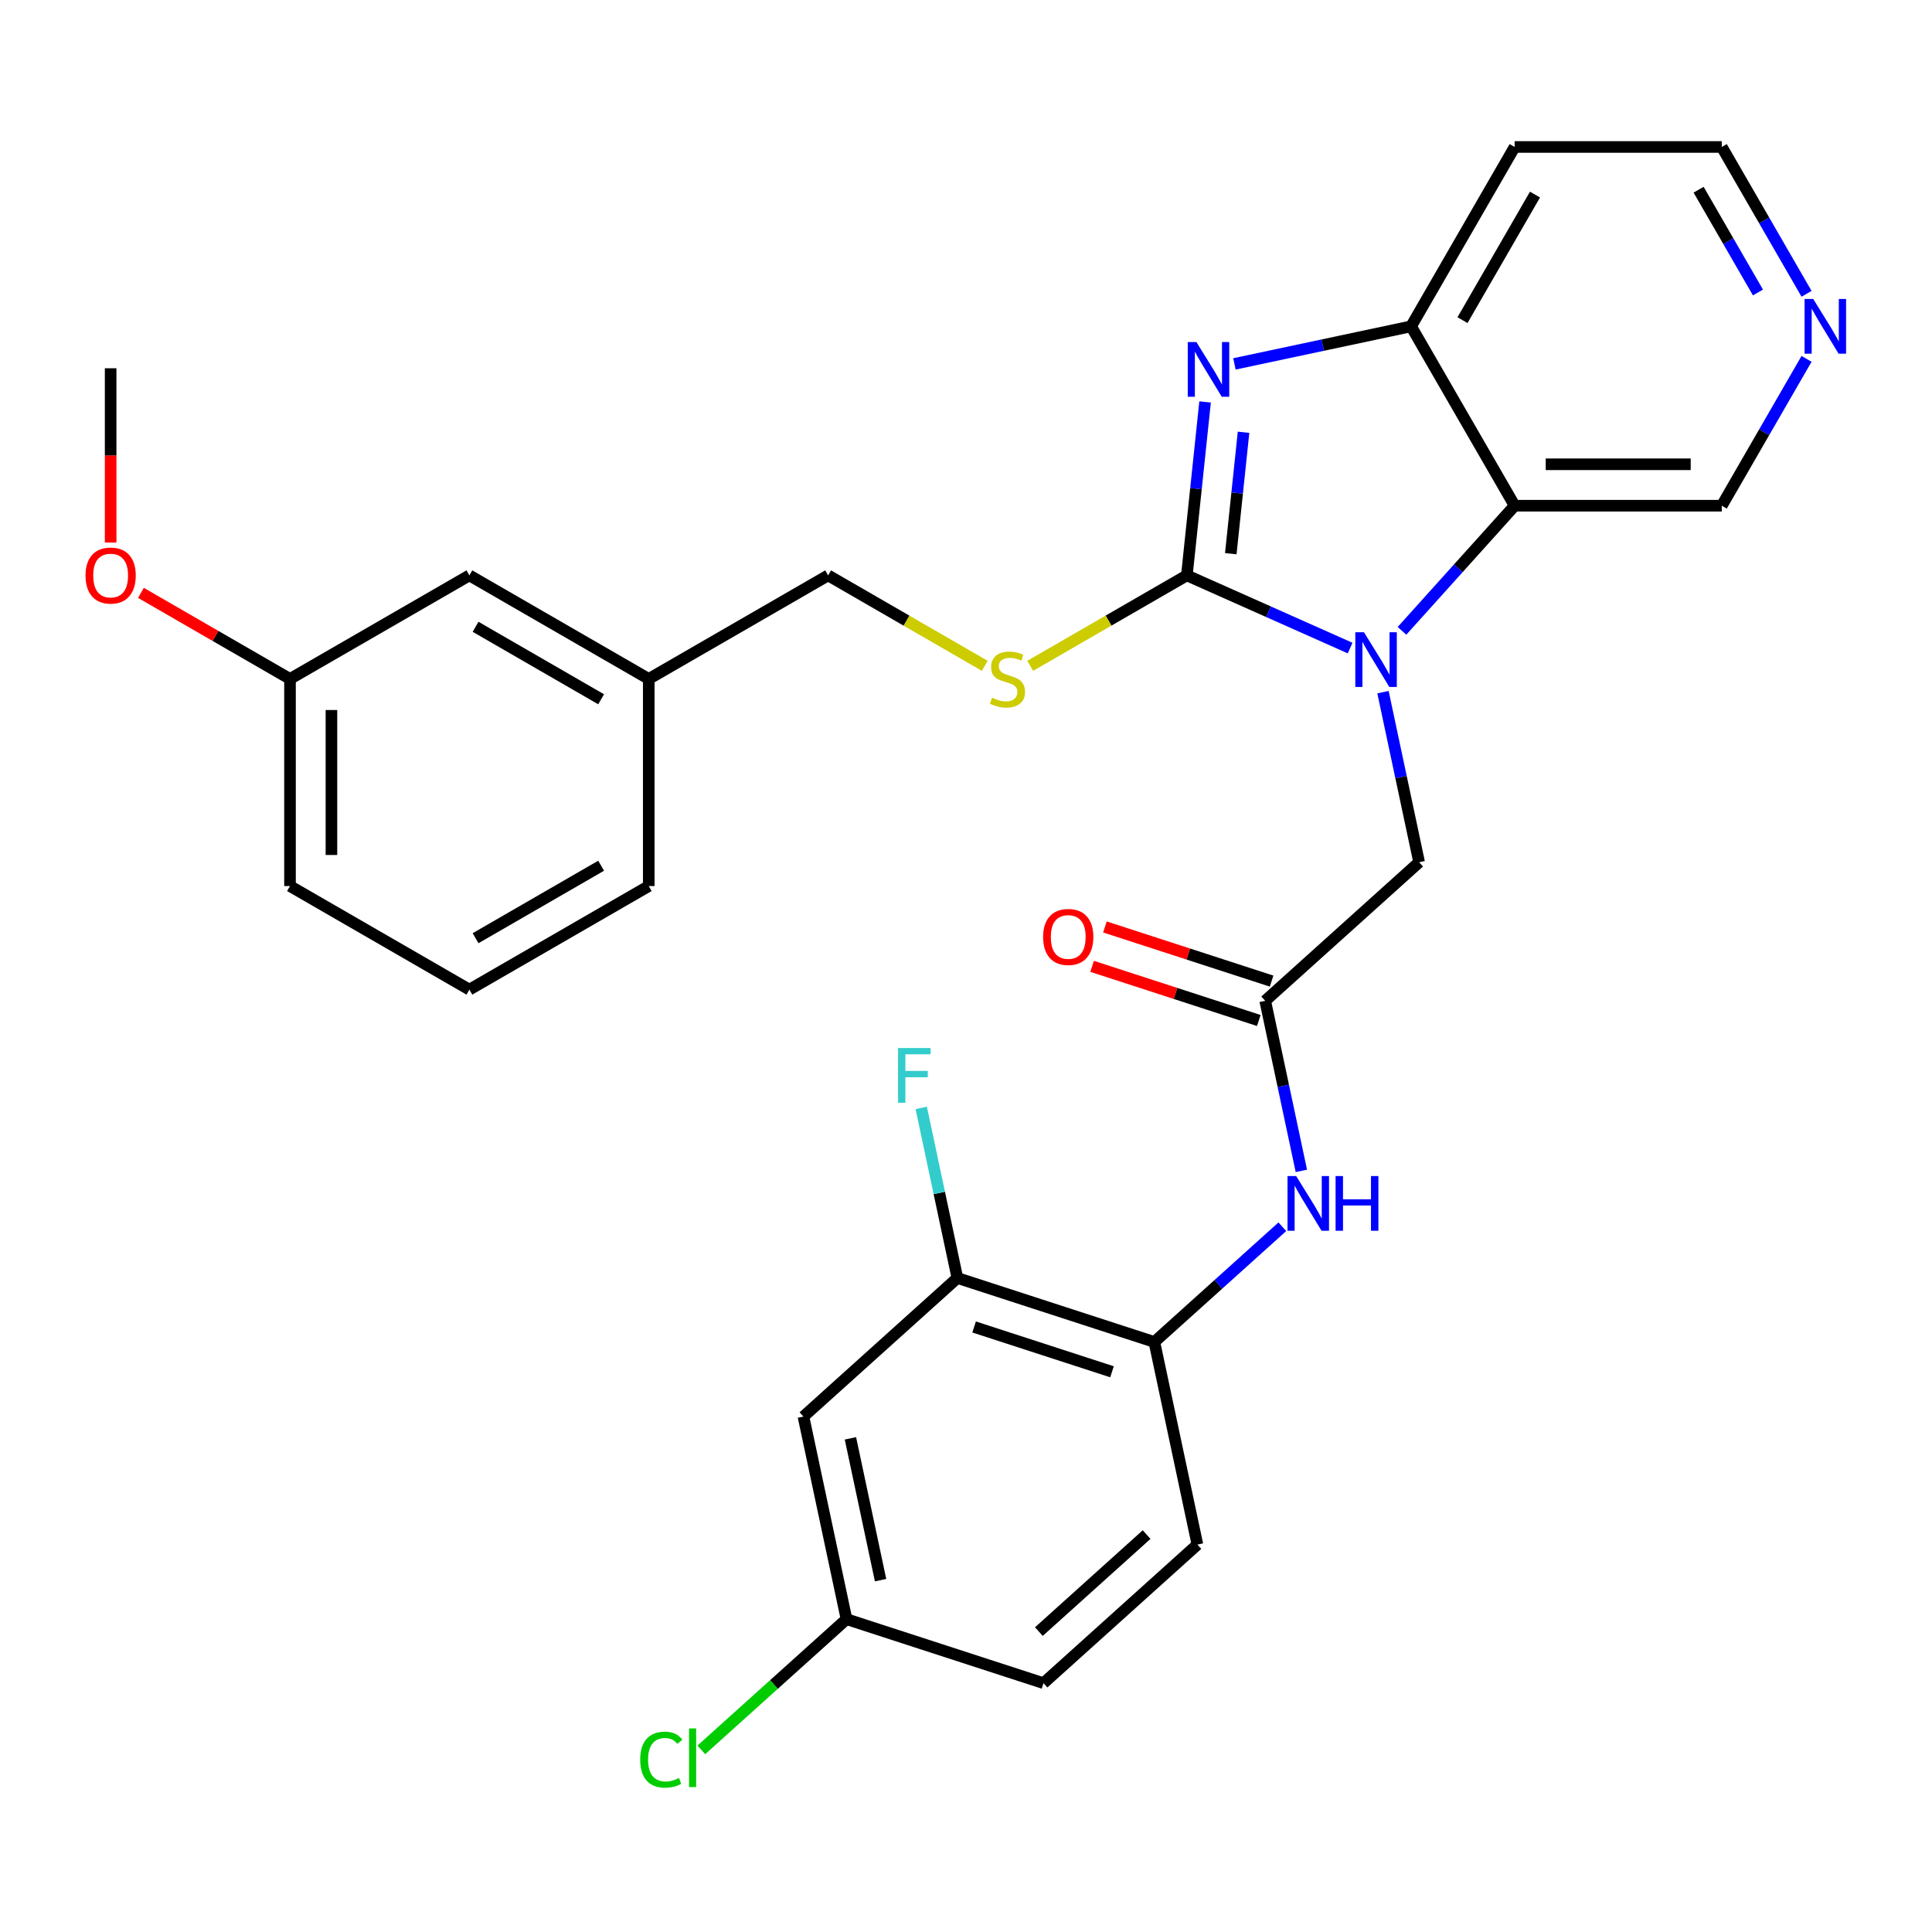 <?xml version='1.0' encoding='iso-8859-1'?>
<svg version='1.1' baseProfile='full'
              xmlns='http://www.w3.org/2000/svg'
                      xmlns:rdkit='http://www.rdkit.org/xml'
                      xmlns:xlink='http://www.w3.org/1999/xlink'
                  xml:space='preserve'
width='1000px' height='1000px' viewBox='0 0 1000 1000'>
<!-- END OF HEADER -->
<rect style='opacity:1.0;fill:#FFFFFF;stroke:none' width='1000' height='1000' x='0' y='0'> </rect>
<path class='bond-0' d='M 614.313,297.817 L 656.571,316.632' style='fill:none;fill-rule:evenodd;stroke:#000000;stroke-width:6px;stroke-linecap:butt;stroke-linejoin:miter;stroke-opacity:1' />
<path class='bond-0' d='M 656.571,316.632 L 698.828,335.446' style='fill:none;fill-rule:evenodd;stroke:#0000FF;stroke-width:6px;stroke-linecap:butt;stroke-linejoin:miter;stroke-opacity:1' />
<path class='bond-1' d='M 614.313,297.817 L 619.031,252.929' style='fill:none;fill-rule:evenodd;stroke:#000000;stroke-width:6px;stroke-linecap:butt;stroke-linejoin:miter;stroke-opacity:1' />
<path class='bond-1' d='M 619.031,252.929 L 623.749,208.041' style='fill:none;fill-rule:evenodd;stroke:#0000FF;stroke-width:6px;stroke-linecap:butt;stroke-linejoin:miter;stroke-opacity:1' />
<path class='bond-1' d='M 637.052,286.592 L 640.354,255.17' style='fill:none;fill-rule:evenodd;stroke:#000000;stroke-width:6px;stroke-linecap:butt;stroke-linejoin:miter;stroke-opacity:1' />
<path class='bond-1' d='M 640.354,255.17 L 643.657,223.749' style='fill:none;fill-rule:evenodd;stroke:#0000FF;stroke-width:6px;stroke-linecap:butt;stroke-linejoin:miter;stroke-opacity:1' />
<path class='bond-5' d='M 614.313,297.817 L 573.772,321.224' style='fill:none;fill-rule:evenodd;stroke:#000000;stroke-width:6px;stroke-linecap:butt;stroke-linejoin:miter;stroke-opacity:1' />
<path class='bond-5' d='M 573.772,321.224 L 533.232,344.63' style='fill:none;fill-rule:evenodd;stroke:#CCCC00;stroke-width:6px;stroke-linecap:butt;stroke-linejoin:miter;stroke-opacity:1' />
<path class='bond-2' d='M 725.668,326.517 L 754.825,294.135' style='fill:none;fill-rule:evenodd;stroke:#0000FF;stroke-width:6px;stroke-linecap:butt;stroke-linejoin:miter;stroke-opacity:1' />
<path class='bond-2' d='M 754.825,294.135 L 783.982,261.753' style='fill:none;fill-rule:evenodd;stroke:#000000;stroke-width:6px;stroke-linecap:butt;stroke-linejoin:miter;stroke-opacity:1' />
<path class='bond-7' d='M 715.828,358.261 L 725.183,402.272' style='fill:none;fill-rule:evenodd;stroke:#0000FF;stroke-width:6px;stroke-linecap:butt;stroke-linejoin:miter;stroke-opacity:1' />
<path class='bond-7' d='M 725.183,402.272 L 734.537,446.282' style='fill:none;fill-rule:evenodd;stroke:#000000;stroke-width:6px;stroke-linecap:butt;stroke-linejoin:miter;stroke-opacity:1' />
<path class='bond-3' d='M 638.939,188.348 L 684.659,178.63' style='fill:none;fill-rule:evenodd;stroke:#0000FF;stroke-width:6px;stroke-linecap:butt;stroke-linejoin:miter;stroke-opacity:1' />
<path class='bond-3' d='M 684.659,178.63 L 730.38,168.912' style='fill:none;fill-rule:evenodd;stroke:#000000;stroke-width:6px;stroke-linecap:butt;stroke-linejoin:miter;stroke-opacity:1' />
<path class='bond-16' d='M 783.982,261.753 L 891.185,261.753' style='fill:none;fill-rule:evenodd;stroke:#000000;stroke-width:6px;stroke-linecap:butt;stroke-linejoin:miter;stroke-opacity:1' />
<path class='bond-16' d='M 800.062,240.312 L 875.105,240.312' style='fill:none;fill-rule:evenodd;stroke:#000000;stroke-width:6px;stroke-linecap:butt;stroke-linejoin:miter;stroke-opacity:1' />
<path class='bond-30' d='M 783.982,261.753 L 730.38,168.912' style='fill:none;fill-rule:evenodd;stroke:#000000;stroke-width:6px;stroke-linecap:butt;stroke-linejoin:miter;stroke-opacity:1' />
<path class='bond-15' d='M 730.38,168.912 L 783.982,76.071' style='fill:none;fill-rule:evenodd;stroke:#000000;stroke-width:6px;stroke-linecap:butt;stroke-linejoin:miter;stroke-opacity:1' />
<path class='bond-15' d='M 756.988,165.706 L 794.51,100.718' style='fill:none;fill-rule:evenodd;stroke:#000000;stroke-width:6px;stroke-linecap:butt;stroke-linejoin:miter;stroke-opacity:1' />
<path class='bond-4' d='M 654.869,518.015 L 734.537,446.282' style='fill:none;fill-rule:evenodd;stroke:#000000;stroke-width:6px;stroke-linecap:butt;stroke-linejoin:miter;stroke-opacity:1' />
<path class='bond-6' d='M 654.869,518.015 L 664.224,562.026' style='fill:none;fill-rule:evenodd;stroke:#000000;stroke-width:6px;stroke-linecap:butt;stroke-linejoin:miter;stroke-opacity:1' />
<path class='bond-6' d='M 664.224,562.026 L 673.579,606.036' style='fill:none;fill-rule:evenodd;stroke:#0000FF;stroke-width:6px;stroke-linecap:butt;stroke-linejoin:miter;stroke-opacity:1' />
<path class='bond-11' d='M 658.182,507.82 L 615.044,493.803' style='fill:none;fill-rule:evenodd;stroke:#000000;stroke-width:6px;stroke-linecap:butt;stroke-linejoin:miter;stroke-opacity:1' />
<path class='bond-11' d='M 615.044,493.803 L 571.906,479.787' style='fill:none;fill-rule:evenodd;stroke:#FF0000;stroke-width:6px;stroke-linecap:butt;stroke-linejoin:miter;stroke-opacity:1' />
<path class='bond-11' d='M 651.557,528.211 L 608.418,514.195' style='fill:none;fill-rule:evenodd;stroke:#000000;stroke-width:6px;stroke-linecap:butt;stroke-linejoin:miter;stroke-opacity:1' />
<path class='bond-11' d='M 608.418,514.195 L 565.28,500.178' style='fill:none;fill-rule:evenodd;stroke:#FF0000;stroke-width:6px;stroke-linecap:butt;stroke-linejoin:miter;stroke-opacity:1' />
<path class='bond-17' d='M 509.712,344.63 L 469.171,321.224' style='fill:none;fill-rule:evenodd;stroke:#CCCC00;stroke-width:6px;stroke-linecap:butt;stroke-linejoin:miter;stroke-opacity:1' />
<path class='bond-17' d='M 469.171,321.224 L 428.631,297.817' style='fill:none;fill-rule:evenodd;stroke:#000000;stroke-width:6px;stroke-linecap:butt;stroke-linejoin:miter;stroke-opacity:1' />
<path class='bond-8' d='M 663.738,634.96 L 630.614,664.785' style='fill:none;fill-rule:evenodd;stroke:#0000FF;stroke-width:6px;stroke-linecap:butt;stroke-linejoin:miter;stroke-opacity:1' />
<path class='bond-8' d='M 630.614,664.785 L 597.49,694.61' style='fill:none;fill-rule:evenodd;stroke:#000000;stroke-width:6px;stroke-linecap:butt;stroke-linejoin:miter;stroke-opacity:1' />
<path class='bond-9' d='M 597.49,694.61 L 495.534,661.482' style='fill:none;fill-rule:evenodd;stroke:#000000;stroke-width:6px;stroke-linecap:butt;stroke-linejoin:miter;stroke-opacity:1' />
<path class='bond-9' d='M 575.571,710.032 L 504.202,686.842' style='fill:none;fill-rule:evenodd;stroke:#000000;stroke-width:6px;stroke-linecap:butt;stroke-linejoin:miter;stroke-opacity:1' />
<path class='bond-13' d='M 597.49,694.61 L 619.779,799.471' style='fill:none;fill-rule:evenodd;stroke:#000000;stroke-width:6px;stroke-linecap:butt;stroke-linejoin:miter;stroke-opacity:1' />
<path class='bond-10' d='M 495.534,661.482 L 415.866,733.215' style='fill:none;fill-rule:evenodd;stroke:#000000;stroke-width:6px;stroke-linecap:butt;stroke-linejoin:miter;stroke-opacity:1' />
<path class='bond-18' d='M 495.534,661.482 L 486.179,617.471' style='fill:none;fill-rule:evenodd;stroke:#000000;stroke-width:6px;stroke-linecap:butt;stroke-linejoin:miter;stroke-opacity:1' />
<path class='bond-18' d='M 486.179,617.471 L 476.824,573.461' style='fill:none;fill-rule:evenodd;stroke:#33CCCC;stroke-width:6px;stroke-linecap:butt;stroke-linejoin:miter;stroke-opacity:1' />
<path class='bond-33' d='M 415.866,733.215 L 438.155,838.076' style='fill:none;fill-rule:evenodd;stroke:#000000;stroke-width:6px;stroke-linecap:butt;stroke-linejoin:miter;stroke-opacity:1' />
<path class='bond-33' d='M 440.181,744.487 L 455.784,817.889' style='fill:none;fill-rule:evenodd;stroke:#000000;stroke-width:6px;stroke-linecap:butt;stroke-linejoin:miter;stroke-opacity:1' />
<path class='bond-12' d='M 935.065,185.752 L 913.125,223.753' style='fill:none;fill-rule:evenodd;stroke:#0000FF;stroke-width:6px;stroke-linecap:butt;stroke-linejoin:miter;stroke-opacity:1' />
<path class='bond-12' d='M 913.125,223.753 L 891.185,261.753' style='fill:none;fill-rule:evenodd;stroke:#000000;stroke-width:6px;stroke-linecap:butt;stroke-linejoin:miter;stroke-opacity:1' />
<path class='bond-31' d='M 935.065,152.072 L 913.125,114.072' style='fill:none;fill-rule:evenodd;stroke:#0000FF;stroke-width:6px;stroke-linecap:butt;stroke-linejoin:miter;stroke-opacity:1' />
<path class='bond-31' d='M 913.125,114.072 L 891.185,76.071' style='fill:none;fill-rule:evenodd;stroke:#000000;stroke-width:6px;stroke-linecap:butt;stroke-linejoin:miter;stroke-opacity:1' />
<path class='bond-31' d='M 909.914,151.392 L 894.557,124.792' style='fill:none;fill-rule:evenodd;stroke:#0000FF;stroke-width:6px;stroke-linecap:butt;stroke-linejoin:miter;stroke-opacity:1' />
<path class='bond-31' d='M 894.557,124.792 L 879.199,98.192' style='fill:none;fill-rule:evenodd;stroke:#000000;stroke-width:6px;stroke-linecap:butt;stroke-linejoin:miter;stroke-opacity:1' />
<path class='bond-20' d='M 619.779,799.471 L 540.111,871.204' style='fill:none;fill-rule:evenodd;stroke:#000000;stroke-width:6px;stroke-linecap:butt;stroke-linejoin:miter;stroke-opacity:1' />
<path class='bond-20' d='M 593.483,794.297 L 537.715,844.51' style='fill:none;fill-rule:evenodd;stroke:#000000;stroke-width:6px;stroke-linecap:butt;stroke-linejoin:miter;stroke-opacity:1' />
<path class='bond-14' d='M 438.155,838.076 L 540.111,871.204' style='fill:none;fill-rule:evenodd;stroke:#000000;stroke-width:6px;stroke-linecap:butt;stroke-linejoin:miter;stroke-opacity:1' />
<path class='bond-23' d='M 438.155,838.076 L 400.581,871.908' style='fill:none;fill-rule:evenodd;stroke:#000000;stroke-width:6px;stroke-linecap:butt;stroke-linejoin:miter;stroke-opacity:1' />
<path class='bond-23' d='M 400.581,871.908 L 363.007,905.74' style='fill:none;fill-rule:evenodd;stroke:#00CC00;stroke-width:6px;stroke-linecap:butt;stroke-linejoin:miter;stroke-opacity:1' />
<path class='bond-25' d='M 783.982,76.071 L 891.185,76.071' style='fill:none;fill-rule:evenodd;stroke:#000000;stroke-width:6px;stroke-linecap:butt;stroke-linejoin:miter;stroke-opacity:1' />
<path class='bond-21' d='M 428.631,297.817 L 335.79,351.419' style='fill:none;fill-rule:evenodd;stroke:#000000;stroke-width:6px;stroke-linecap:butt;stroke-linejoin:miter;stroke-opacity:1' />
<path class='bond-19' d='M 242.948,297.817 L 335.79,351.419' style='fill:none;fill-rule:evenodd;stroke:#000000;stroke-width:6px;stroke-linecap:butt;stroke-linejoin:miter;stroke-opacity:1' />
<path class='bond-19' d='M 246.154,324.426 L 311.143,361.947' style='fill:none;fill-rule:evenodd;stroke:#000000;stroke-width:6px;stroke-linecap:butt;stroke-linejoin:miter;stroke-opacity:1' />
<path class='bond-22' d='M 242.948,297.817 L 150.107,351.419' style='fill:none;fill-rule:evenodd;stroke:#000000;stroke-width:6px;stroke-linecap:butt;stroke-linejoin:miter;stroke-opacity:1' />
<path class='bond-27' d='M 335.79,351.419 L 335.79,458.623' style='fill:none;fill-rule:evenodd;stroke:#000000;stroke-width:6px;stroke-linecap:butt;stroke-linejoin:miter;stroke-opacity:1' />
<path class='bond-24' d='M 150.107,351.419 L 111.527,329.145' style='fill:none;fill-rule:evenodd;stroke:#000000;stroke-width:6px;stroke-linecap:butt;stroke-linejoin:miter;stroke-opacity:1' />
<path class='bond-24' d='M 111.527,329.145 L 72.946,306.87' style='fill:none;fill-rule:evenodd;stroke:#FF0000;stroke-width:6px;stroke-linecap:butt;stroke-linejoin:miter;stroke-opacity:1' />
<path class='bond-32' d='M 150.107,351.419 L 150.107,458.623' style='fill:none;fill-rule:evenodd;stroke:#000000;stroke-width:6px;stroke-linecap:butt;stroke-linejoin:miter;stroke-opacity:1' />
<path class='bond-32' d='M 171.548,367.5 L 171.548,442.542' style='fill:none;fill-rule:evenodd;stroke:#000000;stroke-width:6px;stroke-linecap:butt;stroke-linejoin:miter;stroke-opacity:1' />
<path class='bond-29' d='M 57.266,280.817 L 57.266,235.716' style='fill:none;fill-rule:evenodd;stroke:#FF0000;stroke-width:6px;stroke-linecap:butt;stroke-linejoin:miter;stroke-opacity:1' />
<path class='bond-29' d='M 57.266,235.716 L 57.266,190.614' style='fill:none;fill-rule:evenodd;stroke:#000000;stroke-width:6px;stroke-linecap:butt;stroke-linejoin:miter;stroke-opacity:1' />
<path class='bond-26' d='M 242.948,512.225 L 335.79,458.623' style='fill:none;fill-rule:evenodd;stroke:#000000;stroke-width:6px;stroke-linecap:butt;stroke-linejoin:miter;stroke-opacity:1' />
<path class='bond-26' d='M 246.154,485.616 L 311.143,448.095' style='fill:none;fill-rule:evenodd;stroke:#000000;stroke-width:6px;stroke-linecap:butt;stroke-linejoin:miter;stroke-opacity:1' />
<path class='bond-28' d='M 242.948,512.225 L 150.107,458.623' style='fill:none;fill-rule:evenodd;stroke:#000000;stroke-width:6px;stroke-linecap:butt;stroke-linejoin:miter;stroke-opacity:1' />
<path  class='atom-1' d='M 705.988 327.261
L 715.268 342.261
Q 716.188 343.741, 717.668 346.421
Q 719.148 349.101, 719.228 349.261
L 719.228 327.261
L 722.988 327.261
L 722.988 355.581
L 719.108 355.581
L 709.148 339.181
Q 707.988 337.261, 706.748 335.061
Q 705.548 332.861, 705.188 332.181
L 705.188 355.581
L 701.508 355.581
L 701.508 327.261
L 705.988 327.261
' fill='#0000FF'/>
<path  class='atom-2' d='M 619.259 177.041
L 628.539 192.041
Q 629.459 193.521, 630.939 196.201
Q 632.419 198.881, 632.499 199.041
L 632.499 177.041
L 636.259 177.041
L 636.259 205.361
L 632.379 205.361
L 622.419 188.961
Q 621.259 187.041, 620.019 184.841
Q 618.819 182.641, 618.459 181.961
L 618.459 205.361
L 614.779 205.361
L 614.779 177.041
L 619.259 177.041
' fill='#0000FF'/>
<path  class='atom-6' d='M 513.472 361.139
Q 513.792 361.259, 515.112 361.819
Q 516.432 362.379, 517.872 362.739
Q 519.352 363.059, 520.792 363.059
Q 523.472 363.059, 525.032 361.779
Q 526.592 360.459, 526.592 358.179
Q 526.592 356.619, 525.792 355.659
Q 525.032 354.699, 523.832 354.179
Q 522.632 353.659, 520.632 353.059
Q 518.112 352.299, 516.592 351.579
Q 515.112 350.859, 514.032 349.339
Q 512.992 347.819, 512.992 345.259
Q 512.992 341.699, 515.392 339.499
Q 517.832 337.299, 522.632 337.299
Q 525.912 337.299, 529.632 338.859
L 528.712 341.939
Q 525.312 340.539, 522.752 340.539
Q 519.992 340.539, 518.472 341.699
Q 516.952 342.819, 516.992 344.779
Q 516.992 346.299, 517.752 347.219
Q 518.552 348.139, 519.672 348.659
Q 520.832 349.179, 522.752 349.779
Q 525.312 350.579, 526.832 351.379
Q 528.352 352.179, 529.432 353.819
Q 530.552 355.419, 530.552 358.179
Q 530.552 362.099, 527.912 364.219
Q 525.312 366.299, 520.952 366.299
Q 518.432 366.299, 516.512 365.739
Q 514.632 365.219, 512.392 364.299
L 513.472 361.139
' fill='#CCCC00'/>
<path  class='atom-7' d='M 670.898 608.716
L 680.178 623.716
Q 681.098 625.196, 682.578 627.876
Q 684.058 630.556, 684.138 630.716
L 684.138 608.716
L 687.898 608.716
L 687.898 637.036
L 684.018 637.036
L 674.058 620.636
Q 672.898 618.716, 671.658 616.516
Q 670.458 614.316, 670.098 613.636
L 670.098 637.036
L 666.418 637.036
L 666.418 608.716
L 670.898 608.716
' fill='#0000FF'/>
<path  class='atom-7' d='M 691.298 608.716
L 695.138 608.716
L 695.138 620.756
L 709.618 620.756
L 709.618 608.716
L 713.458 608.716
L 713.458 637.036
L 709.618 637.036
L 709.618 623.956
L 695.138 623.956
L 695.138 637.036
L 691.298 637.036
L 691.298 608.716
' fill='#0000FF'/>
<path  class='atom-12' d='M 539.913 484.968
Q 539.913 478.168, 543.273 474.368
Q 546.633 470.568, 552.913 470.568
Q 559.193 470.568, 562.553 474.368
Q 565.913 478.168, 565.913 484.968
Q 565.913 491.848, 562.513 495.768
Q 559.113 499.648, 552.913 499.648
Q 546.673 499.648, 543.273 495.768
Q 539.913 491.888, 539.913 484.968
M 552.913 496.448
Q 557.233 496.448, 559.553 493.568
Q 561.913 490.648, 561.913 484.968
Q 561.913 479.408, 559.553 476.608
Q 557.233 473.768, 552.913 473.768
Q 548.593 473.768, 546.233 476.568
Q 543.913 479.368, 543.913 484.968
Q 543.913 490.688, 546.233 493.568
Q 548.593 496.448, 552.913 496.448
' fill='#FF0000'/>
<path  class='atom-13' d='M 938.527 154.752
L 947.807 169.752
Q 948.727 171.232, 950.207 173.912
Q 951.687 176.592, 951.767 176.752
L 951.767 154.752
L 955.527 154.752
L 955.527 183.072
L 951.647 183.072
L 941.687 166.672
Q 940.527 164.752, 939.287 162.552
Q 938.087 160.352, 937.727 159.672
L 937.727 183.072
L 934.047 183.072
L 934.047 154.752
L 938.527 154.752
' fill='#0000FF'/>
<path  class='atom-19' d='M 464.825 542.461
L 481.665 542.461
L 481.665 545.701
L 468.625 545.701
L 468.625 554.301
L 480.225 554.301
L 480.225 557.581
L 468.625 557.581
L 468.625 570.781
L 464.825 570.781
L 464.825 542.461
' fill='#33CCCC'/>
<path  class='atom-24' d='M 331.367 910.79
Q 331.367 903.75, 334.647 900.07
Q 337.967 896.35, 344.247 896.35
Q 350.087 896.35, 353.207 900.47
L 350.567 902.63
Q 348.287 899.63, 344.247 899.63
Q 339.967 899.63, 337.687 902.51
Q 335.447 905.35, 335.447 910.79
Q 335.447 916.39, 337.767 919.27
Q 340.127 922.15, 344.687 922.15
Q 347.807 922.15, 351.447 920.27
L 352.567 923.27
Q 351.087 924.23, 348.847 924.79
Q 346.607 925.35, 344.127 925.35
Q 337.967 925.35, 334.647 921.59
Q 331.367 917.83, 331.367 910.79
' fill='#00CC00'/>
<path  class='atom-24' d='M 356.647 894.63
L 360.327 894.63
L 360.327 924.99
L 356.647 924.99
L 356.647 894.63
' fill='#00CC00'/>
<path  class='atom-25' d='M 44.266 297.897
Q 44.266 291.097, 47.626 287.297
Q 50.986 283.497, 57.266 283.497
Q 63.546 283.497, 66.906 287.297
Q 70.266 291.097, 70.266 297.897
Q 70.266 304.777, 66.866 308.697
Q 63.466 312.577, 57.266 312.577
Q 51.026 312.577, 47.626 308.697
Q 44.266 304.817, 44.266 297.897
M 57.266 309.377
Q 61.586 309.377, 63.906 306.497
Q 66.266 303.577, 66.266 297.897
Q 66.266 292.337, 63.906 289.537
Q 61.586 286.697, 57.266 286.697
Q 52.946 286.697, 50.586 289.497
Q 48.266 292.297, 48.266 297.897
Q 48.266 303.617, 50.586 306.497
Q 52.946 309.377, 57.266 309.377
' fill='#FF0000'/>
</svg>
